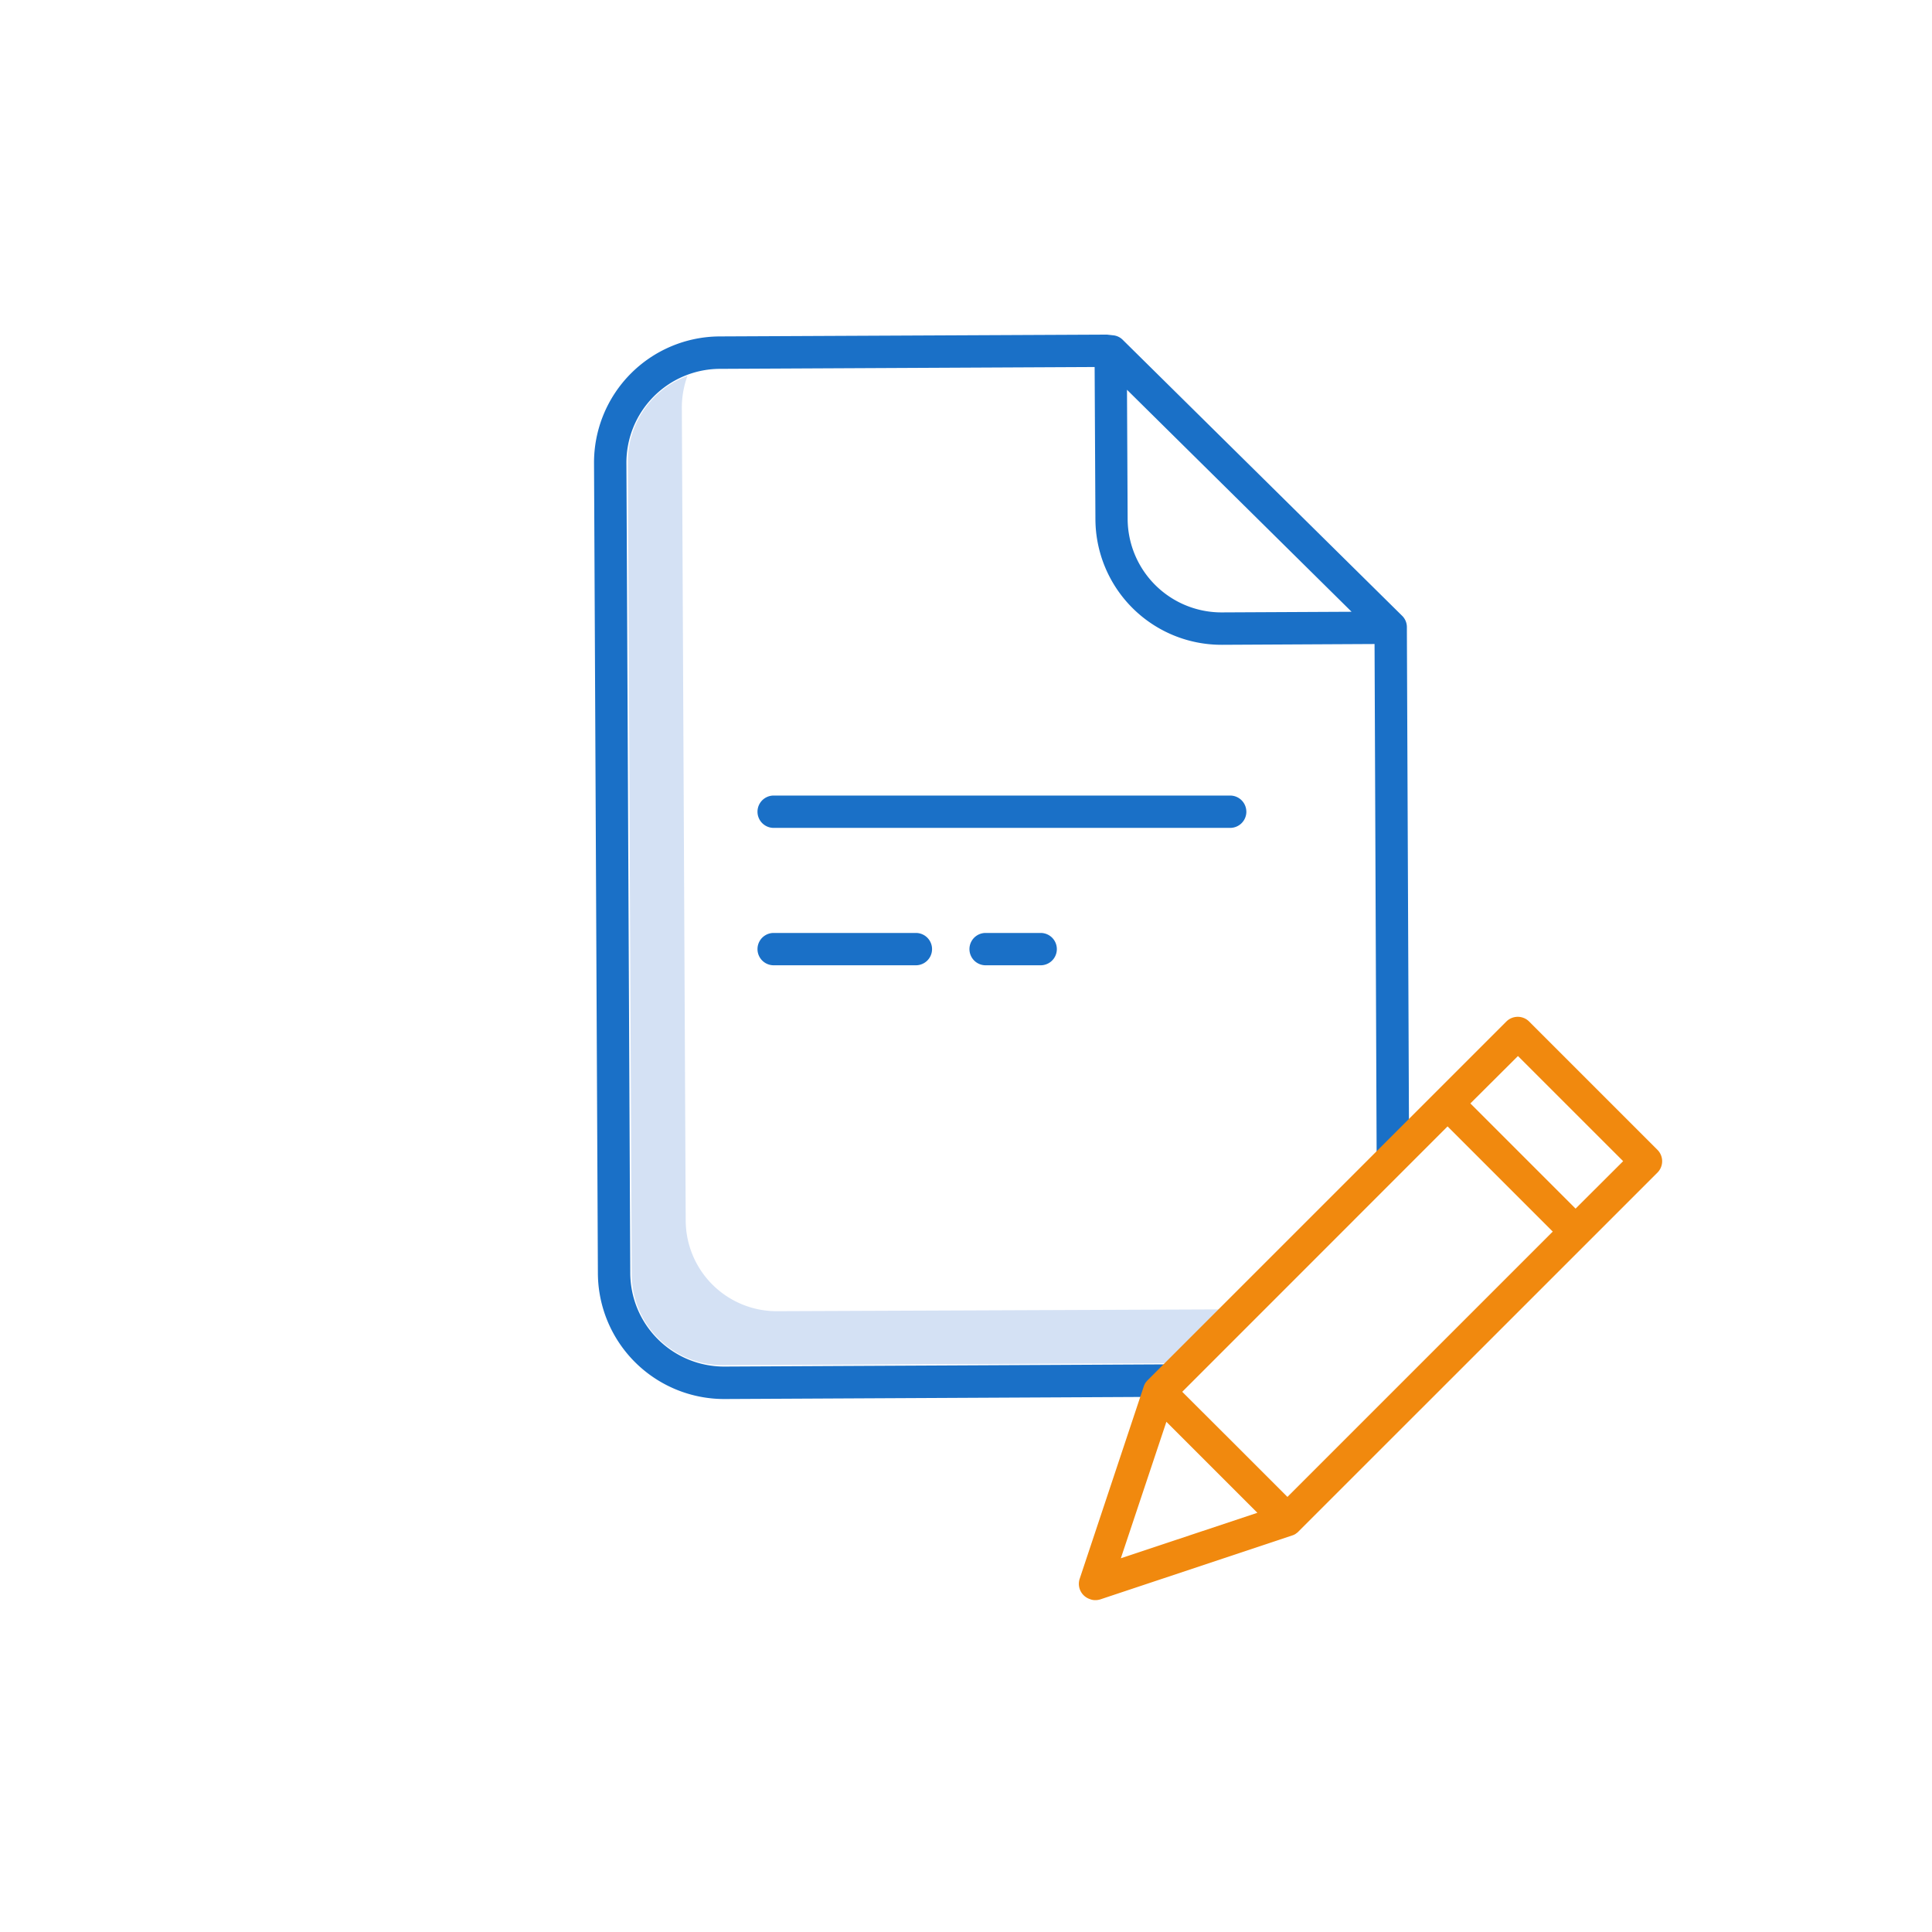 <svg xmlns="http://www.w3.org/2000/svg" width="150" height="150" viewBox="0 0 150 150">
  <g id="Group_203" data-name="Group 203" transform="translate(-1367.607 -1337.003)">
    <g id="icon-process-2-document" transform="translate(1367.607 1337.215)">
      <rect id="Rectangle_31" data-name="Rectangle 31" width="150" height="150" transform="translate(0 -0.212)" fill="none"/>
      <g id="edit-file" transform="translate(46.12 25.768)">
        <path id="パス_276" d="M94.855,101.1l-34.876.142a7.066,7.066,0,0,1-7.1-7.034h0l-.3-63.1a7.191,7.191,0,0,1,.435-2.48,7.077,7.077,0,0,0-4.625,6.67l.3,63.1a7.066,7.066,0,0,0,7.1,7.034l36.313-.162c-.142-1.012,2.733-3.816,2.753-4.17Z" transform="translate(-45.761 -25.421)" fill="#d4e1f4"/>
        <g id="グループ化_243" transform="translate(0 0)">
          <path id="パス_277" d="M55.66,108.1h.051l34.583-.172-.01-2.52-34.583.172a7.287,7.287,0,0,1-7.317-7.246h0l-.3-62.9a7.287,7.287,0,0,1,7.246-7.317l29.107-.142.061,11.821a9.788,9.788,0,0,0,9.8,9.746h.051l11.821-.061.162,39.684,2.52-.01-.172-40.625v-.354a1.232,1.232,0,0,0-.374-.891L86.62,25.865a1.212,1.212,0,0,0-.769-.354L85.4,25.46h-.121L55.316,25.6a9.8,9.8,0,0,0-9.746,9.837l.3,62.9A9.807,9.807,0,0,0,55.66,108.1ZM94.322,47.027A7.287,7.287,0,0,1,87,39.781l-.051-10.04,17.438,17.236Z" transform="translate(-45.57 -25.46)" fill="#1a70c7"/>
          <path id="パス_278" d="M75.625,71.36a1.255,1.255,0,1,0,0,2.51H79.9a1.255,1.255,0,0,0,0-2.51Z" transform="translate(-45.222 -24.906)" fill="#1a70c7"/>
          <path id="パス_279" d="M96.063,62.075a1.255,1.255,0,0,0-1.255-1.255H59.365a1.255,1.255,0,1,0,0,2.51H94.8a1.257,1.257,0,0,0,1.265-1.255Z" transform="translate(-45.418 -25.033)" fill="#1a70c7"/>
          <path id="パス_280" d="M59.365,71.36a1.255,1.255,0,1,0,0,2.51H70.407a1.255,1.255,0,0,0,0-2.51Z" transform="translate(-45.418 -24.906)" fill="#1a70c7"/>
        </g>
        <path id="パス_281" d="M84.265,123.081a1.287,1.287,0,0,0,.395-.061l14.918-4.969.02-.01a.423.423,0,0,0,.1-.04l.04-.02a.89.89,0,0,0,.1-.061l.02-.02a1.061,1.061,0,0,0,.111-.081l.03-.03c.02-.02.04-.03.051-.051L127.9,89.894a1.252,1.252,0,0,0,0-1.781h0l-9.949-9.949a1.252,1.252,0,0,0-1.781,0h0L88.324,106.007c-.01.01-.01.02-.02.02a1.847,1.847,0,0,0-.132.162l-.01.01a1.153,1.153,0,0,0-.1.192c-.01.02-.01.04-.02.051s-.01.03-.02.051l-4.969,14.918A1.248,1.248,0,0,0,83.84,123a1.057,1.057,0,0,0,.425.081Zm32.812-42.244L125.244,89l-3.694,3.684-8.167-8.167ZM111.612,86.3l8.167,8.167-20.6,20.6L95.1,110.986l-4.089-4.079ZM89.781,109.235l3.532,3.532,3.532,3.532-10.6,3.532Z" transform="translate(-45.343 -24.827)" fill="#f1890e"/>
      </g>
    </g>
  </g>
</svg>
